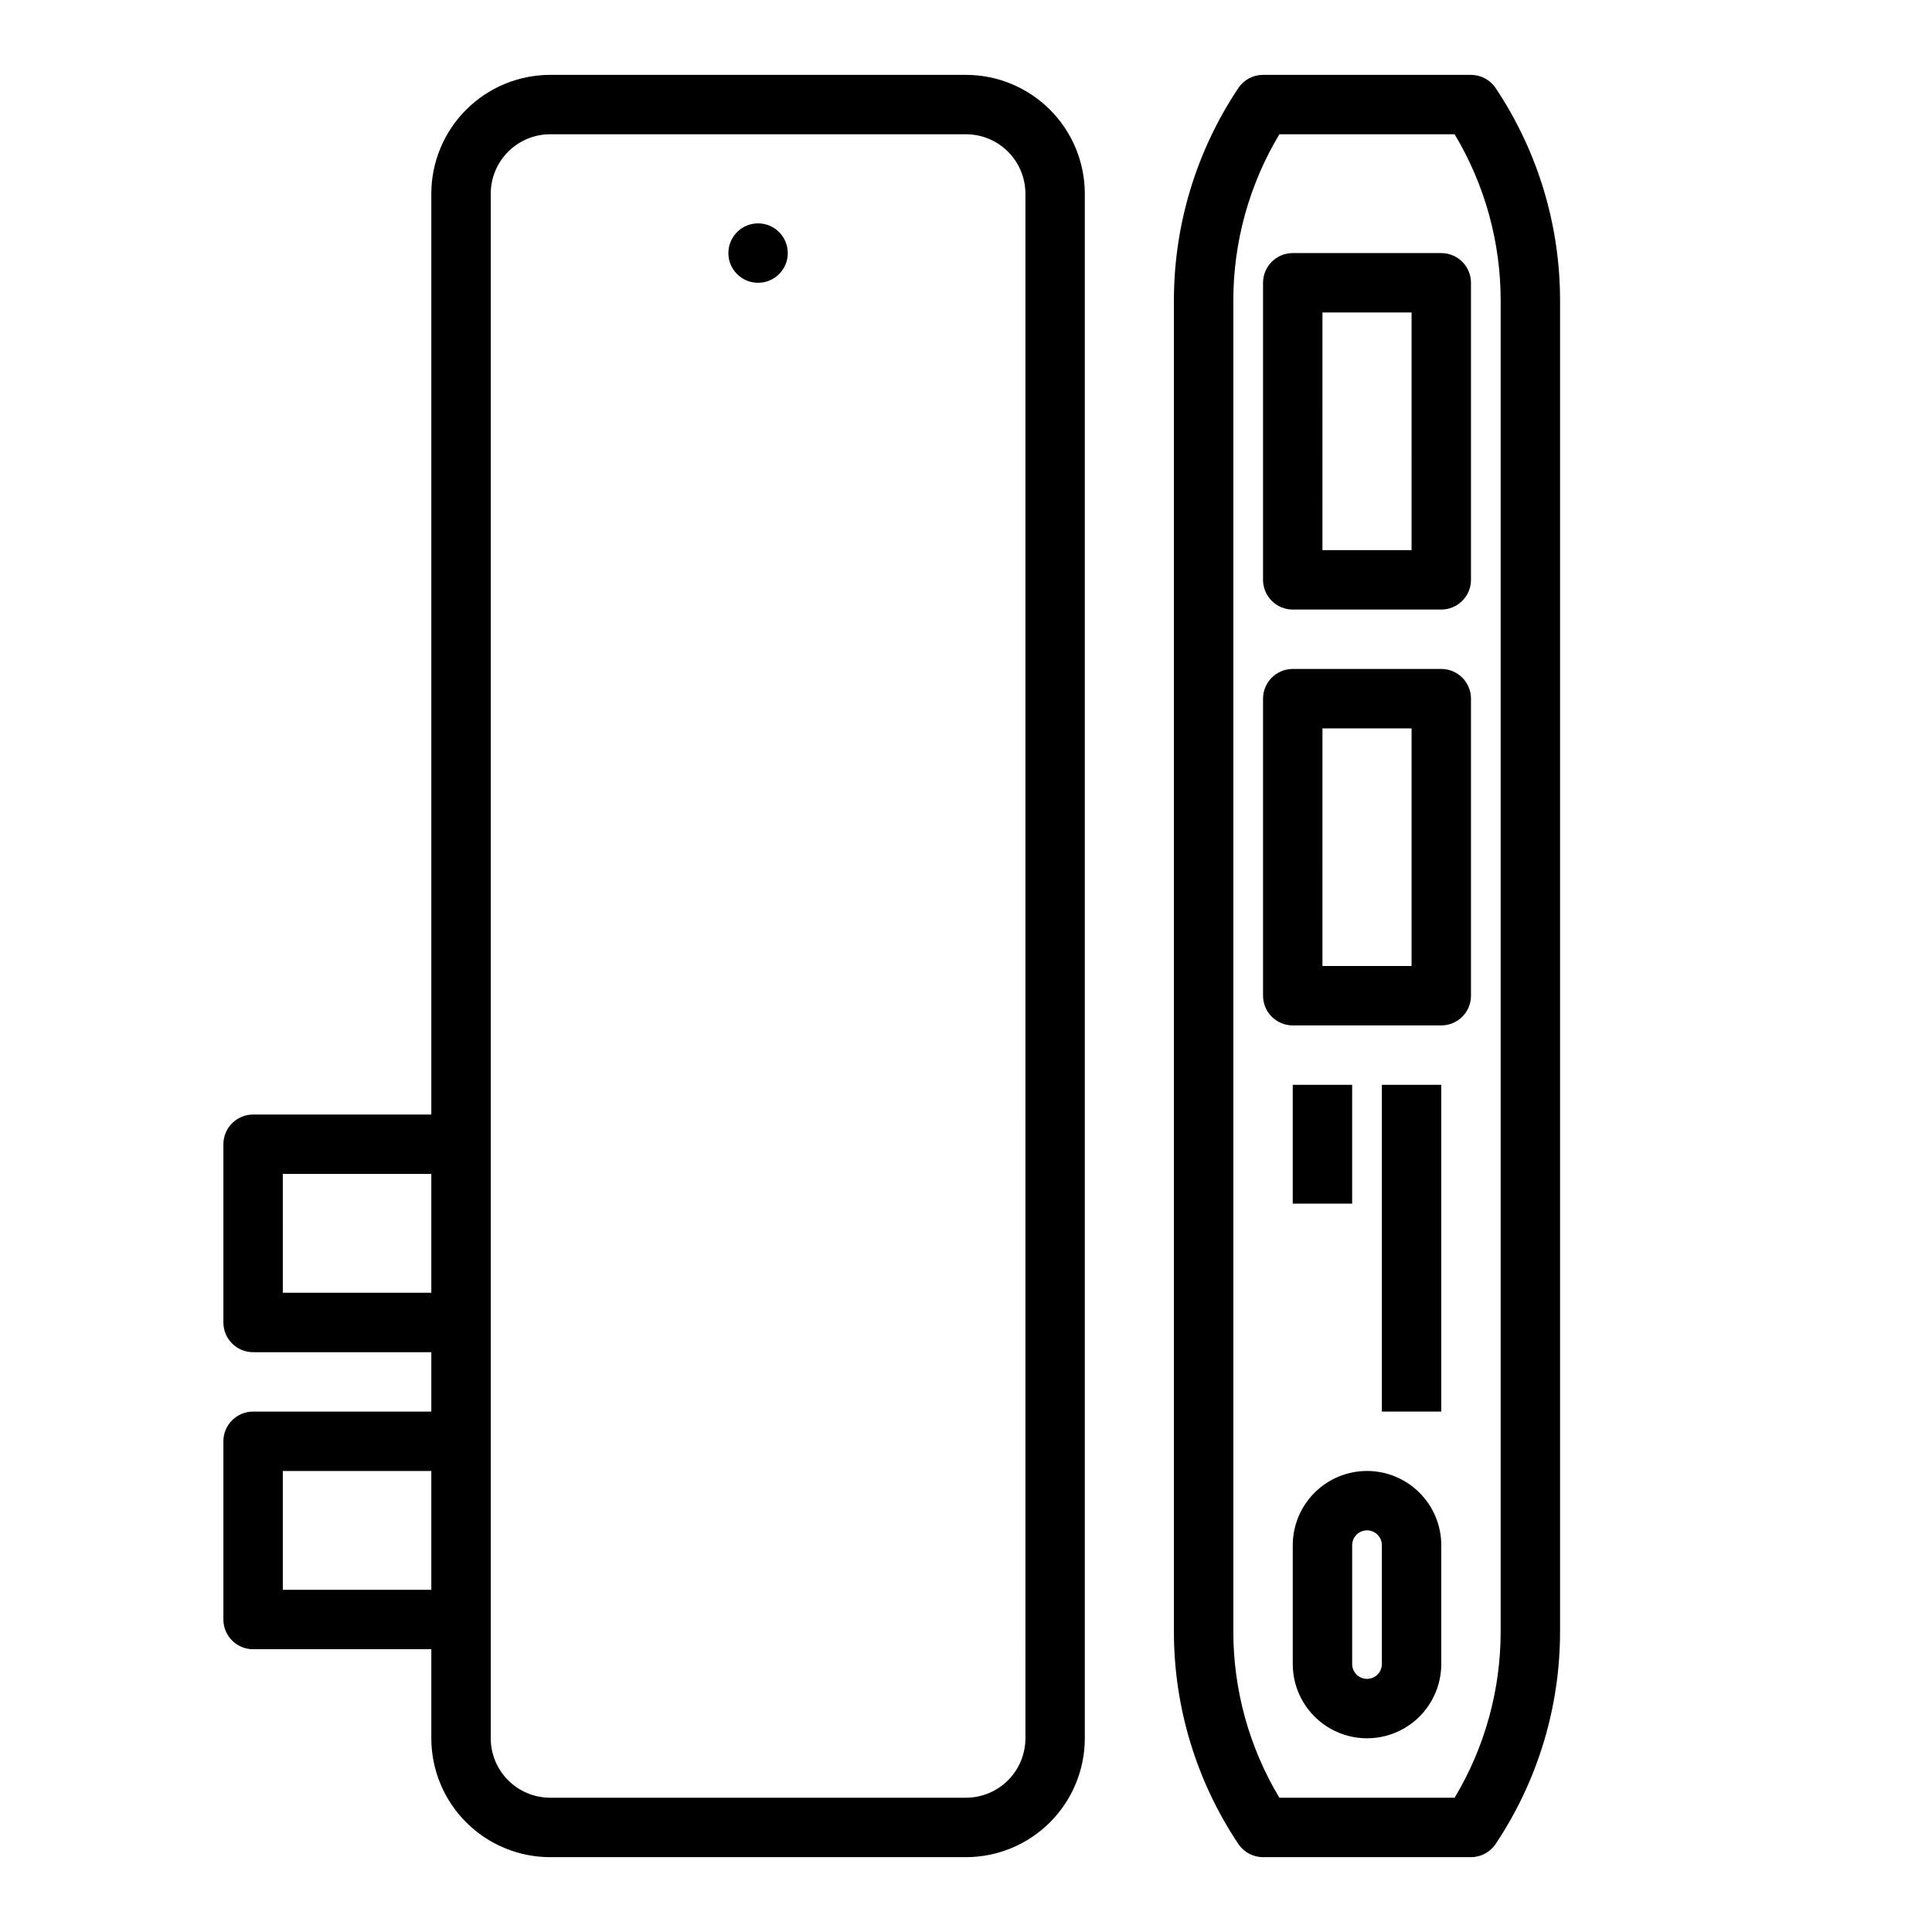 <?xml version="1.0" encoding="UTF-8"?>
<!-- Uploaded to: SVG Repo, www.svgrepo.com, Generator: SVG Repo Mixer Tools -->
<svg fill="#000000" width="800px" height="800px" version="1.1" viewBox="144 144 512 512" xmlns="http://www.w3.org/2000/svg">
 <g>
  <path d="m400 163.84h-110.21c-8.348 0.012-16.352 3.332-22.254 9.234-5.902 5.902-9.223 13.906-9.234 22.254v244.04h-47.23c-4.348 0-7.871 3.523-7.871 7.871v47.23c0 4.348 3.523 7.875 7.871 7.875h47.23v15.742h-47.23c-4.348 0-7.871 3.523-7.871 7.871v47.234c0 4.348 3.523 7.871 7.871 7.871h47.23v23.617c0.012 8.348 3.332 16.352 9.234 22.254 5.902 5.902 13.906 9.223 22.254 9.234h110.21c8.348-0.012 16.352-3.332 22.254-9.234 5.902-5.902 9.223-13.906 9.234-22.254v-409.35c-0.012-8.348-3.332-16.352-9.234-22.254-5.902-5.902-13.906-9.223-22.254-9.234zm-181.05 322.75-0.004-31.488h39.359v31.488zm0 78.719-0.004-31.484h39.359v31.488zm196.8 39.359-0.004 0.004c-0.004 4.172-1.664 8.176-4.617 11.125-2.949 2.953-6.953 4.613-11.125 4.617h-110.21c-4.172-0.004-8.176-1.664-11.125-4.617-2.953-2.949-4.613-6.953-4.617-11.125v-409.35c0.004-4.172 1.664-8.176 4.617-11.125 2.949-2.953 6.953-4.613 11.125-4.617h110.21c4.172 0.004 8.176 1.664 11.125 4.617 2.953 2.949 4.613 6.953 4.617 11.125z"/>
  <path d="m352.77 211.07c0 4.348-3.523 7.871-7.871 7.871-4.348 0-7.871-3.523-7.871-7.871 0-4.348 3.523-7.871 7.871-7.871 4.348 0 7.871 3.523 7.871 7.871"/>
  <path d="m533.82 163.84h-55.105c-2.633 0-5.09 1.316-6.551 3.508-11.145 16.684-17.086 36.301-17.066 56.367v352.58c-0.02 20.062 5.922 39.68 17.066 56.363 1.461 2.191 3.918 3.508 6.551 3.508h55.105c2.629 0 5.09-1.316 6.547-3.508 11.148-16.684 17.086-36.301 17.066-56.363v-352.58c0.02-20.066-5.918-39.684-17.066-56.367-1.457-2.191-3.918-3.508-6.547-3.508zm7.871 412.45v0.004c0.016 15.543-4.203 30.797-12.203 44.125h-46.441c-8-13.328-12.219-28.582-12.203-44.125v-352.58c-0.016-15.547 4.203-30.801 12.203-44.129h46.441c8 13.328 12.219 28.582 12.203 44.129z"/>
  <path d="m486.59 211.07c-4.348 0-7.871 3.523-7.871 7.871v78.723c0 4.344 3.523 7.871 7.871 7.871h39.359c4.348 0 7.875-3.527 7.875-7.871v-78.723c0-4.348-3.527-7.871-7.875-7.871zm31.488 78.719h-23.617l0.004-62.977h23.617z"/>
  <path d="m525.95 321.28h-39.359c-4.348 0-7.871 3.527-7.871 7.871v78.723c0 4.348 3.523 7.871 7.871 7.871h39.359c4.348 0 7.875-3.523 7.875-7.871v-78.723c0-4.344-3.527-7.871-7.875-7.871zm-7.871 78.719h-23.617l0.004-62.973h23.617z"/>
  <path d="m486.59 431.49h15.742v31.488h-15.742z"/>
  <path d="m510.21 431.49h15.742v86.594h-15.742z"/>
  <path d="m506.27 533.82c-5.215 0.004-10.219 2.078-13.906 5.769-3.691 3.688-5.766 8.691-5.773 13.91v31.488c0 7.031 3.754 13.527 9.84 17.043 6.09 3.516 13.594 3.516 19.68 0 6.09-3.516 9.84-10.012 9.84-17.043v-31.488c-0.004-5.219-2.078-10.223-5.769-13.91-3.688-3.691-8.691-5.766-13.91-5.769zm3.938 51.168c0 2.172-1.762 3.934-3.938 3.934-2.172 0-3.934-1.762-3.934-3.934v-31.488c0-2.176 1.762-3.938 3.934-3.938 2.176 0 3.938 1.762 3.938 3.938z"/>
 </g>
</svg>